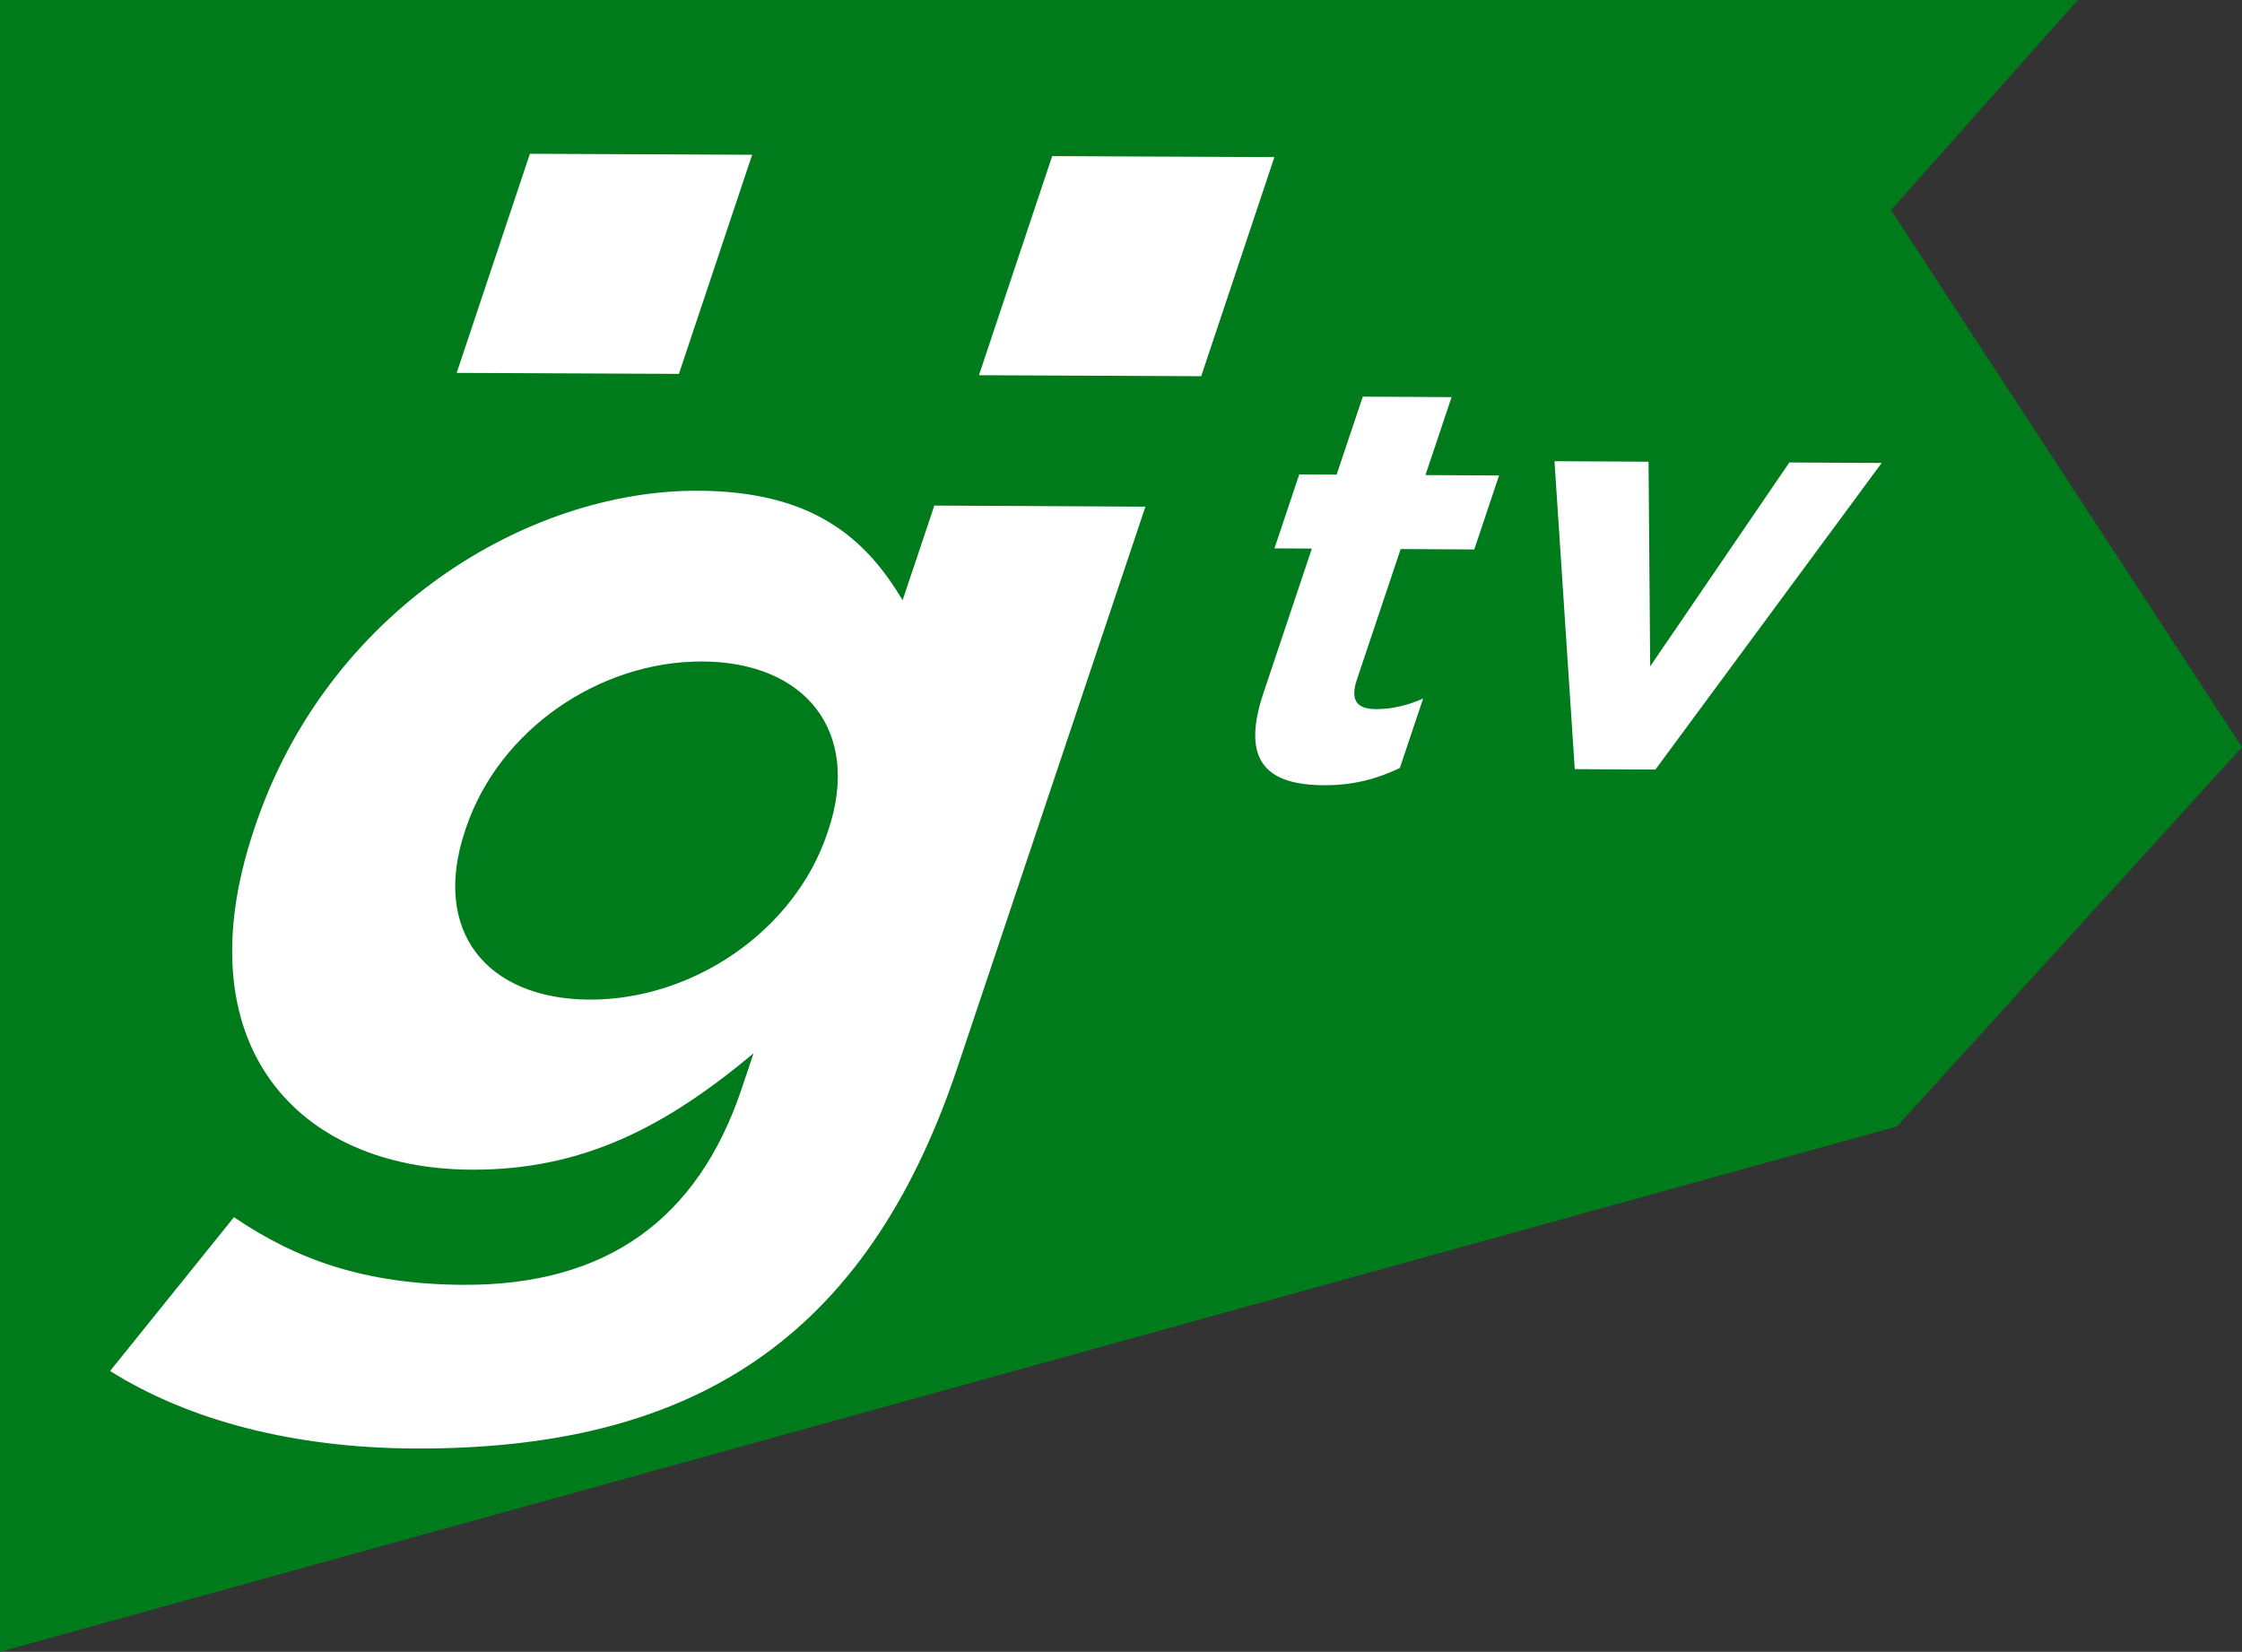 <svg version="1.1" xmlns="http://www.w3.org/2000/svg" xmlns:xlink="http://www.w3.org/1999/xlink" width="969.45" height="714.216" viewBox="0,0,969.45,714.216"><rect x="0" y="0" width="969.45" height="714.216" fill="#333333" stroke="none"/><g transform="translate(244.725,177.108)"><g data-paper-data="{&quot;isPaintingLayer&quot;:true}" fill-rule="nonzero" stroke="none" stroke-linecap="butt" stroke-linejoin="miter" stroke-miterlimit="10" stroke-dasharray="" stroke-dashoffset="0" style="mix-blend-mode: normal"><g><path d="M-244.725,537.108v-714.216h898.448l-80.759,90.854l151.761,232.197l-149.238,164.029z" fill="#007b1b" stroke-width="0"/><path d="M169.205,284.671c-39.596,118.128 -115.516,165.17 -234.999,164.522c-52.236,-0.284 -97.55,-12.247 -131.322,-33.521l53.568,-66.497c26.946,18.308 56.441,29.013 99.07,29.245c62.443,0.339 101.665,-28.741 120.483,-84.881l5.097,-15.205c-37.604,31.432 -73.493,50.571 -122.127,50.307c-75.052,-0.407 -125.061,-53.992 -93.894,-146.974l0.392,-1.17c31.363,-93.567 118.053,-145.823 191.904,-145.422c49.835,0.271 72.394,20.898 88.191,47.347l13.722,-40.936l91.263,0.495l-81.349,242.688zM113.447,181.843c14.31,-42.69 -9.917,-72.7 -54.348,-72.941c-44.431,-0.241 -88.051,29.401 -102.361,72.09l-0.392,1.17c-14.506,43.275 9.317,72.697 53.748,72.938c44.431,0.241 88.652,-29.397 102.961,-72.087z" fill="#ffffff" stroke-width="0.265"/><path d="M327.708,162.41c-23.494,-0.128 -36.358,-9.318 -26.131,-39.828l20.949,-62.496l-16.168,-0.088l10.722,-31.986l16.168,0.088l11.299,-33.709l38.399,0.208l-11.299,33.709l31.831,0.173l-10.722,31.986l-31.831,-0.173l-18.887,56.345c-2.887,8.612 -0.499,12.815 8.09,12.862c7.074,0.038 13.966,-1.65 20.514,-4.572l-10.062,30.018c-9.651,4.631 -19.988,7.533 -32.872,7.463z" fill="#ffffff" stroke-width="0.265"/><path d="M471.072,155.647l-34.862,-0.189l-8.767,-133.156l40.672,0.221l0.706,88.496l60.176,-88.166l39.914,0.217z" fill="#ffffff" stroke-width="0.265"/><path d="M48.846,-15.455l-96.097,-0.431l31.661,-94.737l96.097,0.431zM274.673,-14.443l-96.097,-0.431l31.661,-94.737l96.097,0.431z" fill="#ffffff" stroke-width="0.265"/></g></g></g></svg>